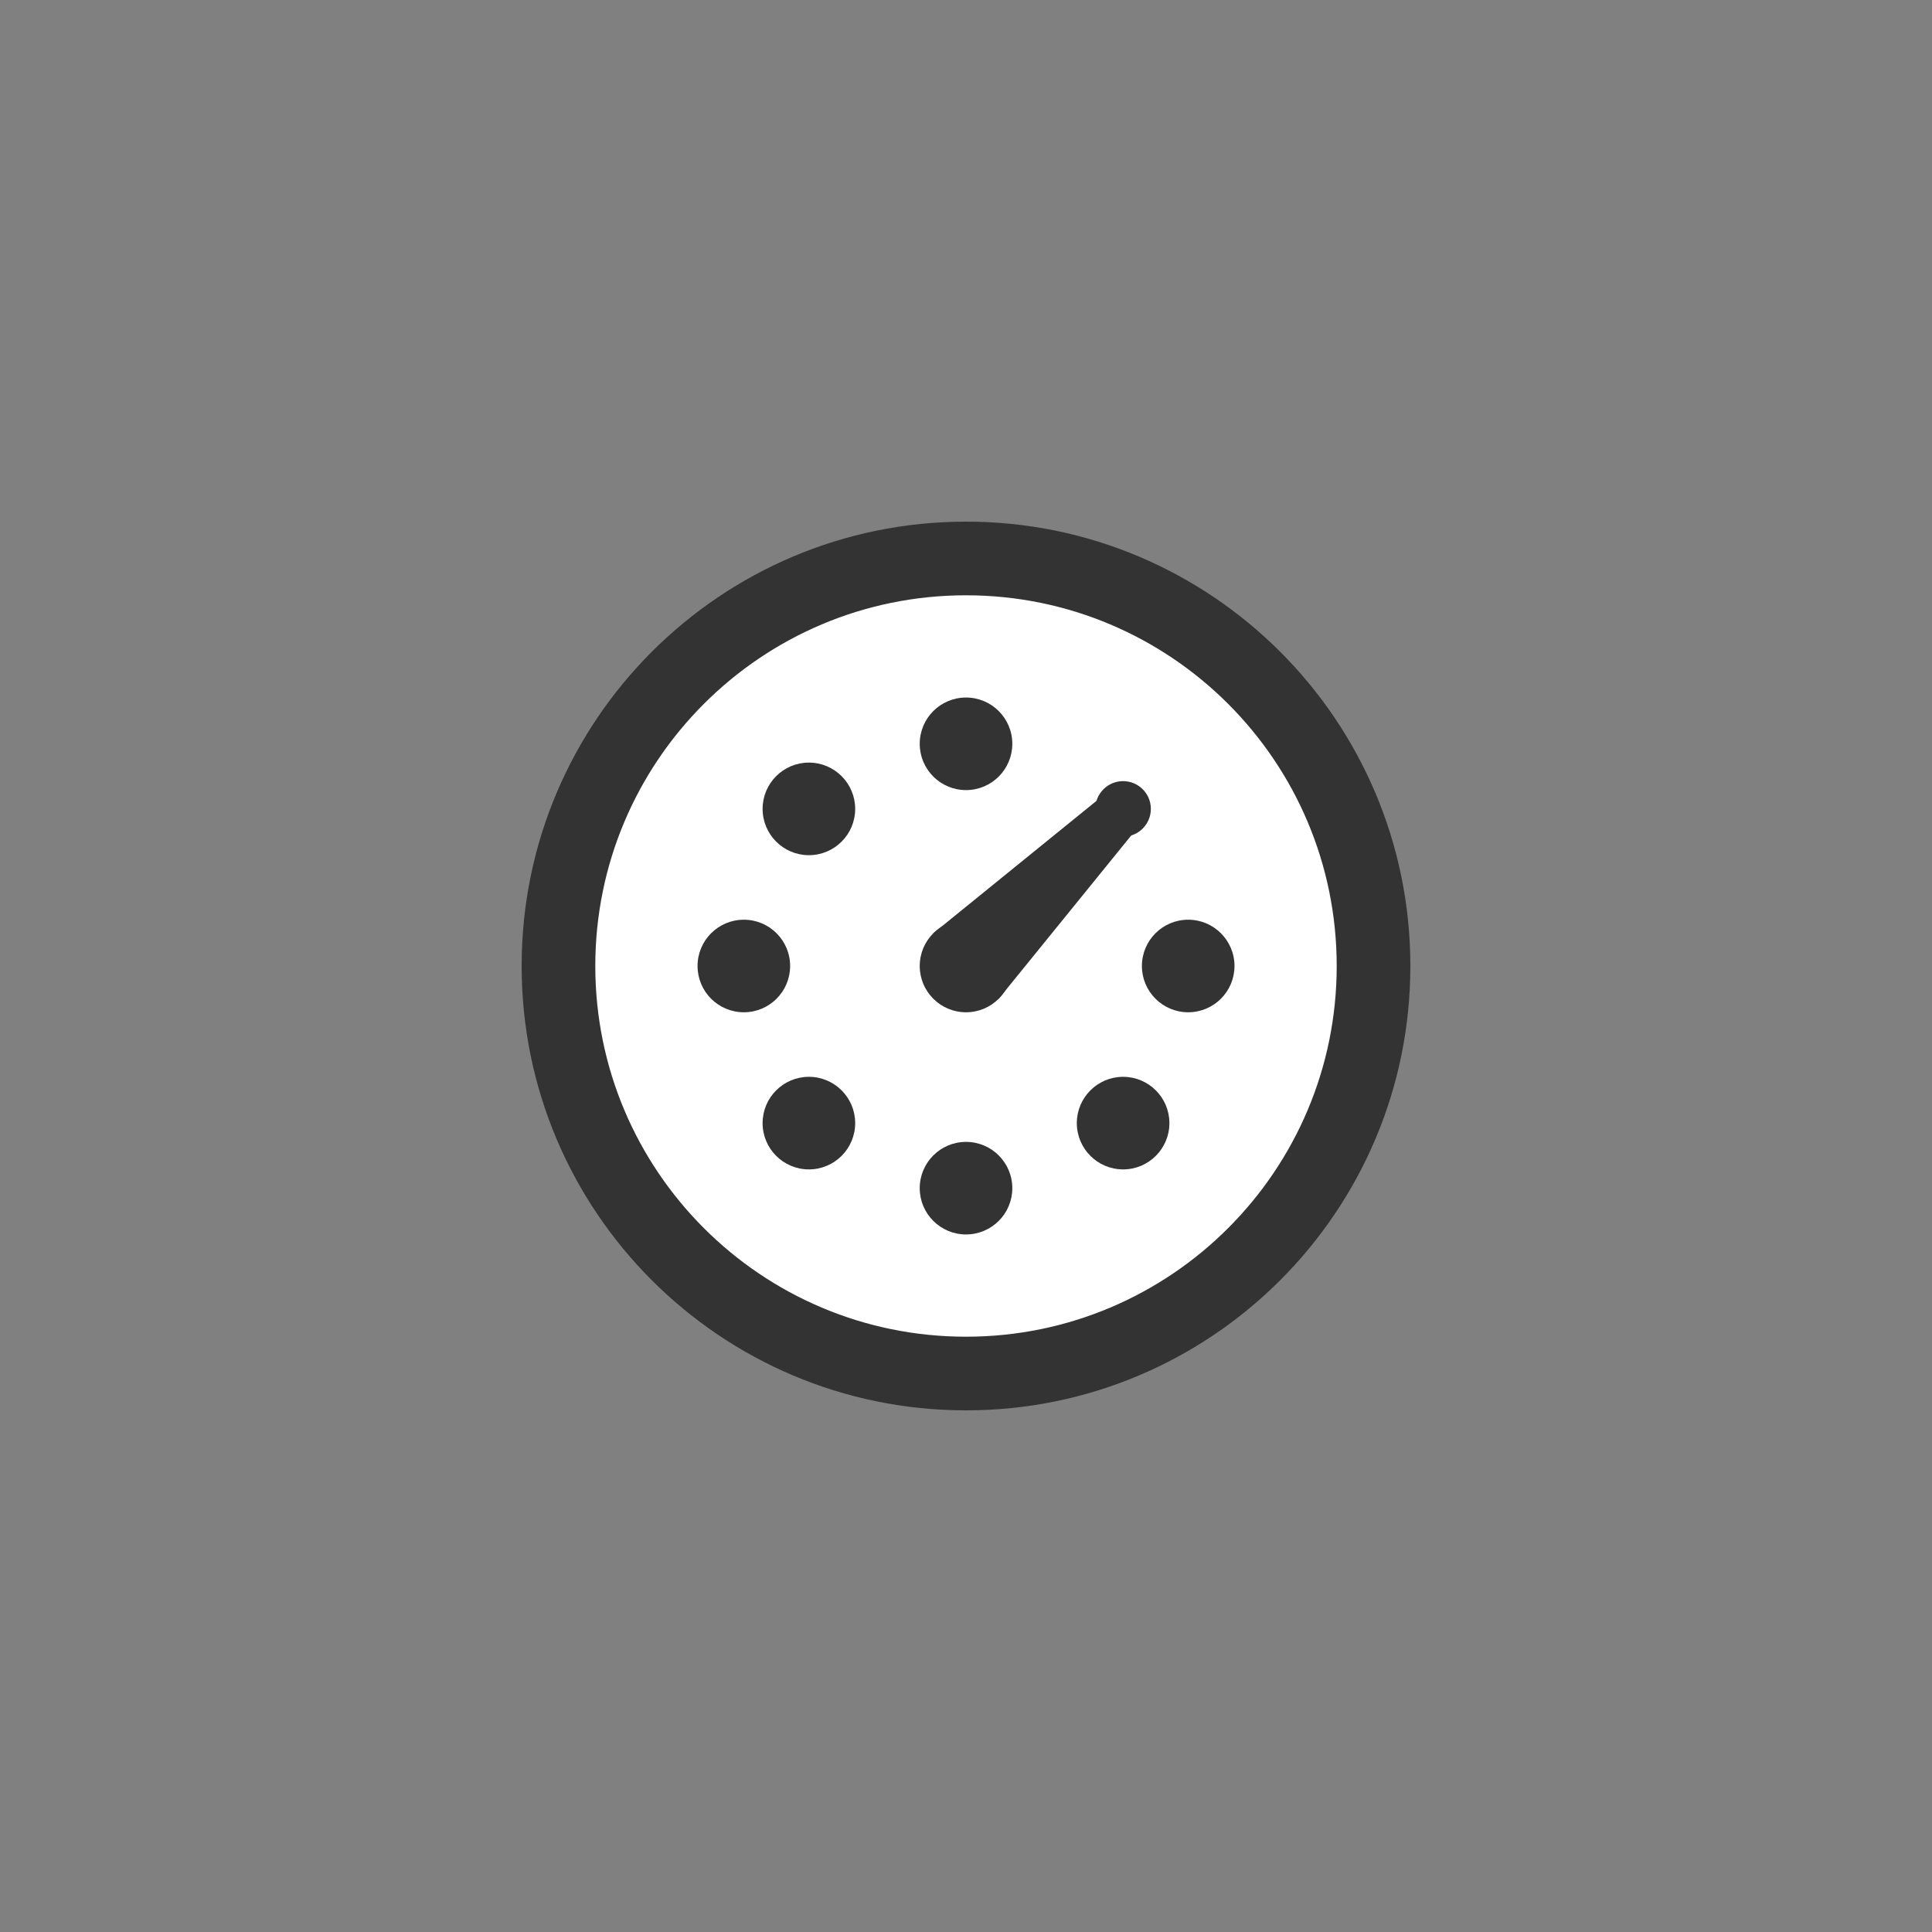 <svg width="100" height="100" viewBox="0 0 100 100" fill="none" xmlns="http://www.w3.org/2000/svg">
<rect x="0" y="0" width="100" height="100" fill="#808080" stroke="none"/>
<path d="M50 73C62.703 73 73 62.703 73 50C73 37.297 62.703 27 50 27C37.297 27 27 37.297 27 50C27 62.703 37.297 73 50 73Z" fill="#333333"/>
<path d="M50 70.125C61.115 70.125 70.125 61.115 70.125 50C70.125 38.885 61.115 29.875 50 29.875C38.885 29.875 29.875 38.885 29.875 50C29.875 61.115 38.885 70.125 50 70.125Z" fill="white" stroke="#333333" stroke-width="1.875"/>
<path d="M50.001 52.395C51.324 52.395 52.397 51.323 52.397 50C52.397 48.676 51.324 47.604 50.001 47.604C48.678 47.604 47.605 48.676 47.605 50C47.605 51.323 48.678 52.395 50.001 52.395Z" fill="#333333"/>
<path d="M58.131 43.306C58.925 43.306 59.568 42.662 59.568 41.868C59.568 41.074 58.925 40.431 58.131 40.431C57.337 40.431 56.693 41.074 56.693 41.868C56.693 42.662 57.337 43.306 58.131 43.306Z" fill="#333333"/>
<path d="M50.001 40.895C51.324 40.895 52.397 39.823 52.397 38.5C52.397 37.176 51.324 36.104 50.001 36.104C48.678 36.104 47.605 37.176 47.605 38.5C47.605 39.823 48.678 40.895 50.001 40.895Z" fill="#333333"/>
<path d="M61.501 52.395C62.824 52.395 63.897 51.323 63.897 50C63.897 48.676 62.824 47.604 61.501 47.604C60.178 47.604 59.105 48.676 59.105 50C59.105 51.323 60.178 52.395 61.501 52.395Z" fill="#333333"/>
<path d="M58.132 60.528C59.455 60.528 60.528 59.456 60.528 58.132C60.528 56.809 59.455 55.736 58.132 55.736C56.809 55.736 55.736 56.809 55.736 58.132C55.736 59.456 56.809 60.528 58.132 60.528Z" fill="#333333"/>
<path d="M50.001 63.895C51.324 63.895 52.397 62.823 52.397 61.5C52.397 60.176 51.324 59.104 50.001 59.104C48.678 59.104 47.605 60.176 47.605 61.5C47.605 62.823 48.678 63.895 50.001 63.895Z" fill="#333333"/>
<path d="M41.868 60.528C43.191 60.528 44.264 59.456 44.264 58.132C44.264 56.809 43.191 55.736 41.868 55.736C40.545 55.736 39.472 56.809 39.472 58.132C39.472 59.456 40.545 60.528 41.868 60.528Z" fill="#333333"/>
<path d="M38.501 52.395C39.824 52.395 40.897 51.323 40.897 50C40.897 48.676 39.824 47.604 38.501 47.604C37.178 47.604 36.105 48.676 36.105 50C36.105 51.323 37.178 52.395 38.501 52.395Z" fill="#333333"/>
<path d="M41.868 44.264C43.191 44.264 44.264 43.191 44.264 41.868C44.264 40.545 43.191 39.472 41.868 39.472C40.545 39.472 39.472 40.545 39.472 41.868C39.472 43.191 40.545 44.264 41.868 44.264Z" fill="#333333"/>
<path d="M48.307 48.306L57.286 41.021L58.981 42.715L51.696 51.694L48.307 48.306Z" fill="#333333"/>
</svg>
